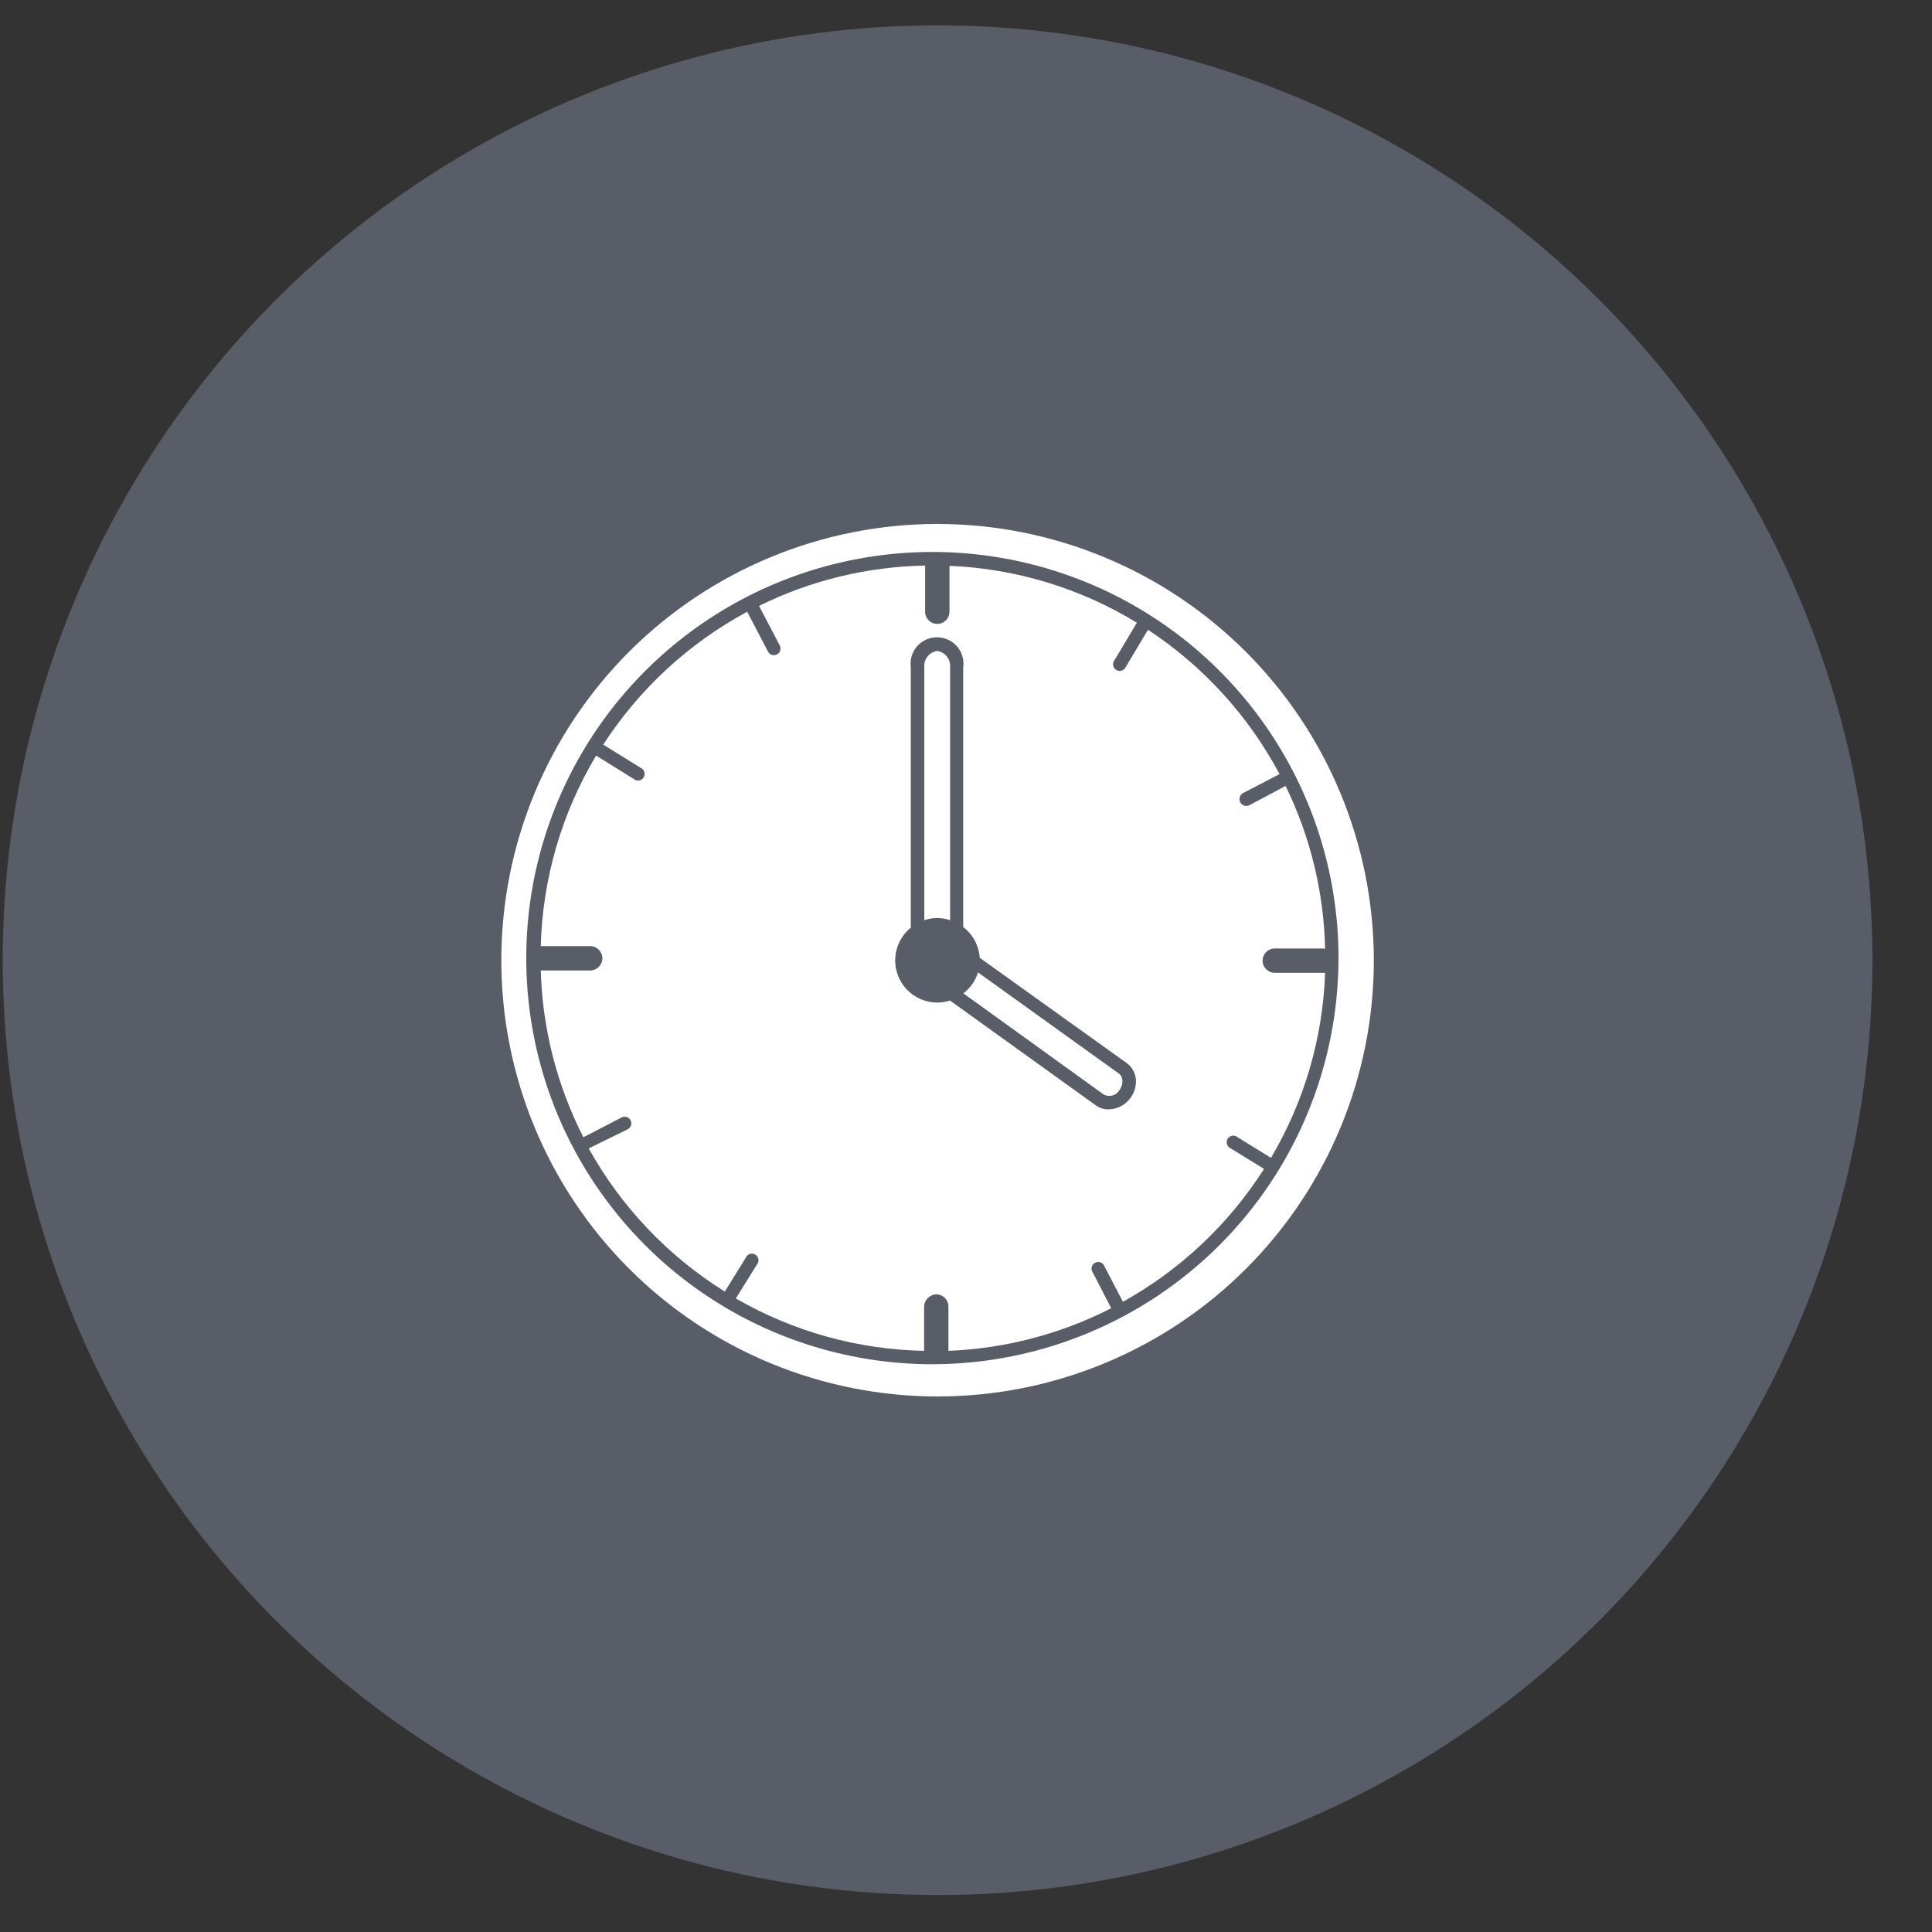 <?xml version="1.0" encoding="UTF-8"?> <svg xmlns="http://www.w3.org/2000/svg" width="31" height="31" viewBox="0 0 31 31" fill="none"><rect x="0" y="0" width="31" height="31" fill="#333333" stroke="none"/> <circle cx="15.044" cy="15.407" r="15" fill="#595D67"></circle> <path d="M15.037 10.445C14.908 10.464 14.817 10.582 14.831 10.712V14.766C14.965 14.718 15.111 14.718 15.245 14.766V10.712C15.258 10.581 15.167 10.463 15.037 10.445Z" fill="white"></path> <path d="M15.693 15.603C15.651 15.737 15.569 15.854 15.458 15.939L17.711 17.563C17.802 17.611 17.913 17.578 17.963 17.488C17.997 17.444 18.013 17.389 18.009 17.334C18.008 17.291 17.987 17.251 17.953 17.226L15.693 15.603Z" fill="white"></path> <path d="M19.948 12.724L20.53 12.421L20.531 12.421C20.032 11.484 19.306 10.688 18.42 10.105L18.065 10.699C18.053 10.728 18.029 10.75 17.999 10.76C17.969 10.77 17.936 10.766 17.909 10.749C17.883 10.732 17.865 10.704 17.86 10.673C17.856 10.642 17.866 10.61 17.887 10.587L18.242 9.992C17.334 9.437 16.298 9.123 15.235 9.079C15.235 9.088 15.235 9.097 15.235 9.105V9.816C15.235 9.924 15.147 10.011 15.039 10.011C14.931 10.011 14.844 9.924 14.844 9.816V9.105C14.843 9.095 14.843 9.085 14.844 9.075C13.918 9.092 13.008 9.312 12.179 9.722L12.509 10.352H12.509C12.524 10.378 12.528 10.408 12.52 10.436C12.512 10.464 12.493 10.487 12.467 10.501C12.441 10.514 12.411 10.517 12.383 10.508C12.356 10.498 12.333 10.478 12.321 10.452L11.989 9.816C11.052 10.321 10.258 11.054 9.679 11.948L10.278 12.319H10.278C10.307 12.331 10.329 12.355 10.339 12.385C10.348 12.415 10.344 12.448 10.328 12.475C10.311 12.501 10.283 12.519 10.252 12.523C10.221 12.528 10.189 12.518 10.166 12.497L9.565 12.124H9.565C9.011 13.05 8.705 14.103 8.677 15.181C8.686 15.181 8.696 15.181 8.705 15.181H9.469C9.577 15.181 9.665 15.269 9.665 15.377C9.665 15.485 9.577 15.572 9.469 15.572H8.705C8.696 15.573 8.686 15.573 8.677 15.572C8.703 16.504 8.937 17.418 9.361 18.248L9.974 17.93C10.026 17.903 10.091 17.923 10.118 17.976C10.145 18.028 10.124 18.093 10.072 18.12L9.446 18.427C9.968 19.366 10.719 20.156 11.63 20.724L11.985 20.151C12.02 20.112 12.077 20.104 12.121 20.132C12.165 20.159 12.182 20.215 12.163 20.262L11.807 20.834C12.727 21.366 13.766 21.655 14.828 21.675V20.964C14.831 20.858 14.917 20.773 15.023 20.769C15.131 20.769 15.218 20.856 15.218 20.964V21.675C16.128 21.639 17.02 21.406 17.83 20.991L17.532 20.413C17.515 20.388 17.51 20.357 17.518 20.328C17.525 20.299 17.545 20.274 17.572 20.261C17.599 20.247 17.63 20.245 17.658 20.255C17.686 20.266 17.709 20.288 17.72 20.316L18.018 20.888V20.888C18.938 20.376 19.716 19.644 20.282 18.756L19.749 18.427C19.72 18.415 19.697 18.391 19.688 18.361C19.678 18.331 19.682 18.298 19.699 18.272C19.716 18.245 19.744 18.227 19.775 18.223C19.806 18.219 19.837 18.228 19.861 18.25L20.394 18.578C20.927 17.677 21.226 16.656 21.262 15.609H20.454C20.346 15.609 20.259 15.522 20.259 15.414C20.259 15.306 20.346 15.219 20.454 15.219H21.238L21.262 15.229C21.243 14.321 21.027 13.427 20.628 12.611L20.047 12.92C19.993 12.947 19.927 12.926 19.9 12.872C19.872 12.818 19.894 12.752 19.948 12.724L19.948 12.724ZM18.141 17.613C18.06 17.73 17.927 17.8 17.786 17.8C17.713 17.801 17.642 17.778 17.583 17.736L15.243 16.054C15.179 16.075 15.112 16.086 15.044 16.087C14.856 16.088 14.676 16.011 14.547 15.874C14.419 15.737 14.352 15.553 14.365 15.365C14.378 15.177 14.468 15.003 14.614 14.885V10.711C14.597 10.589 14.633 10.466 14.713 10.372C14.794 10.279 14.911 10.226 15.035 10.226C15.158 10.226 15.275 10.279 15.356 10.372C15.437 10.466 15.473 10.589 15.455 10.711V14.874C15.61 14.993 15.707 15.173 15.72 15.368L18.081 17.059L18.081 17.059C18.166 17.121 18.219 17.218 18.226 17.322C18.233 17.426 18.203 17.529 18.141 17.614L18.141 17.613Z" fill="white"></path> <path d="M15.044 8.407C13.188 8.407 11.407 9.145 10.094 10.457C8.782 11.77 8.044 13.55 8.044 15.407C8.044 17.264 8.782 19.044 10.094 20.357C11.407 21.67 13.188 22.407 15.044 22.407C16.901 22.407 18.681 21.67 19.994 20.357C21.307 19.044 22.044 17.264 22.044 15.407C22.042 13.551 21.304 11.772 19.992 10.46C18.68 9.147 16.9 8.409 15.044 8.407L15.044 8.407ZM14.963 21.89C13.673 21.89 12.413 21.508 11.341 20.792C10.269 20.076 9.434 19.058 8.94 17.868C8.447 16.677 8.318 15.366 8.569 14.102C8.821 12.838 9.441 11.677 10.353 10.765C11.264 9.854 12.425 9.233 13.69 8.982C14.954 8.73 16.265 8.86 17.455 9.353C18.646 9.846 19.664 10.682 20.38 11.754C21.096 12.826 21.478 14.086 21.477 15.375C21.475 17.102 20.788 18.758 19.567 19.979C18.345 21.2 16.69 21.887 14.963 21.89L14.963 21.89Z" fill="white"></path> </svg> 